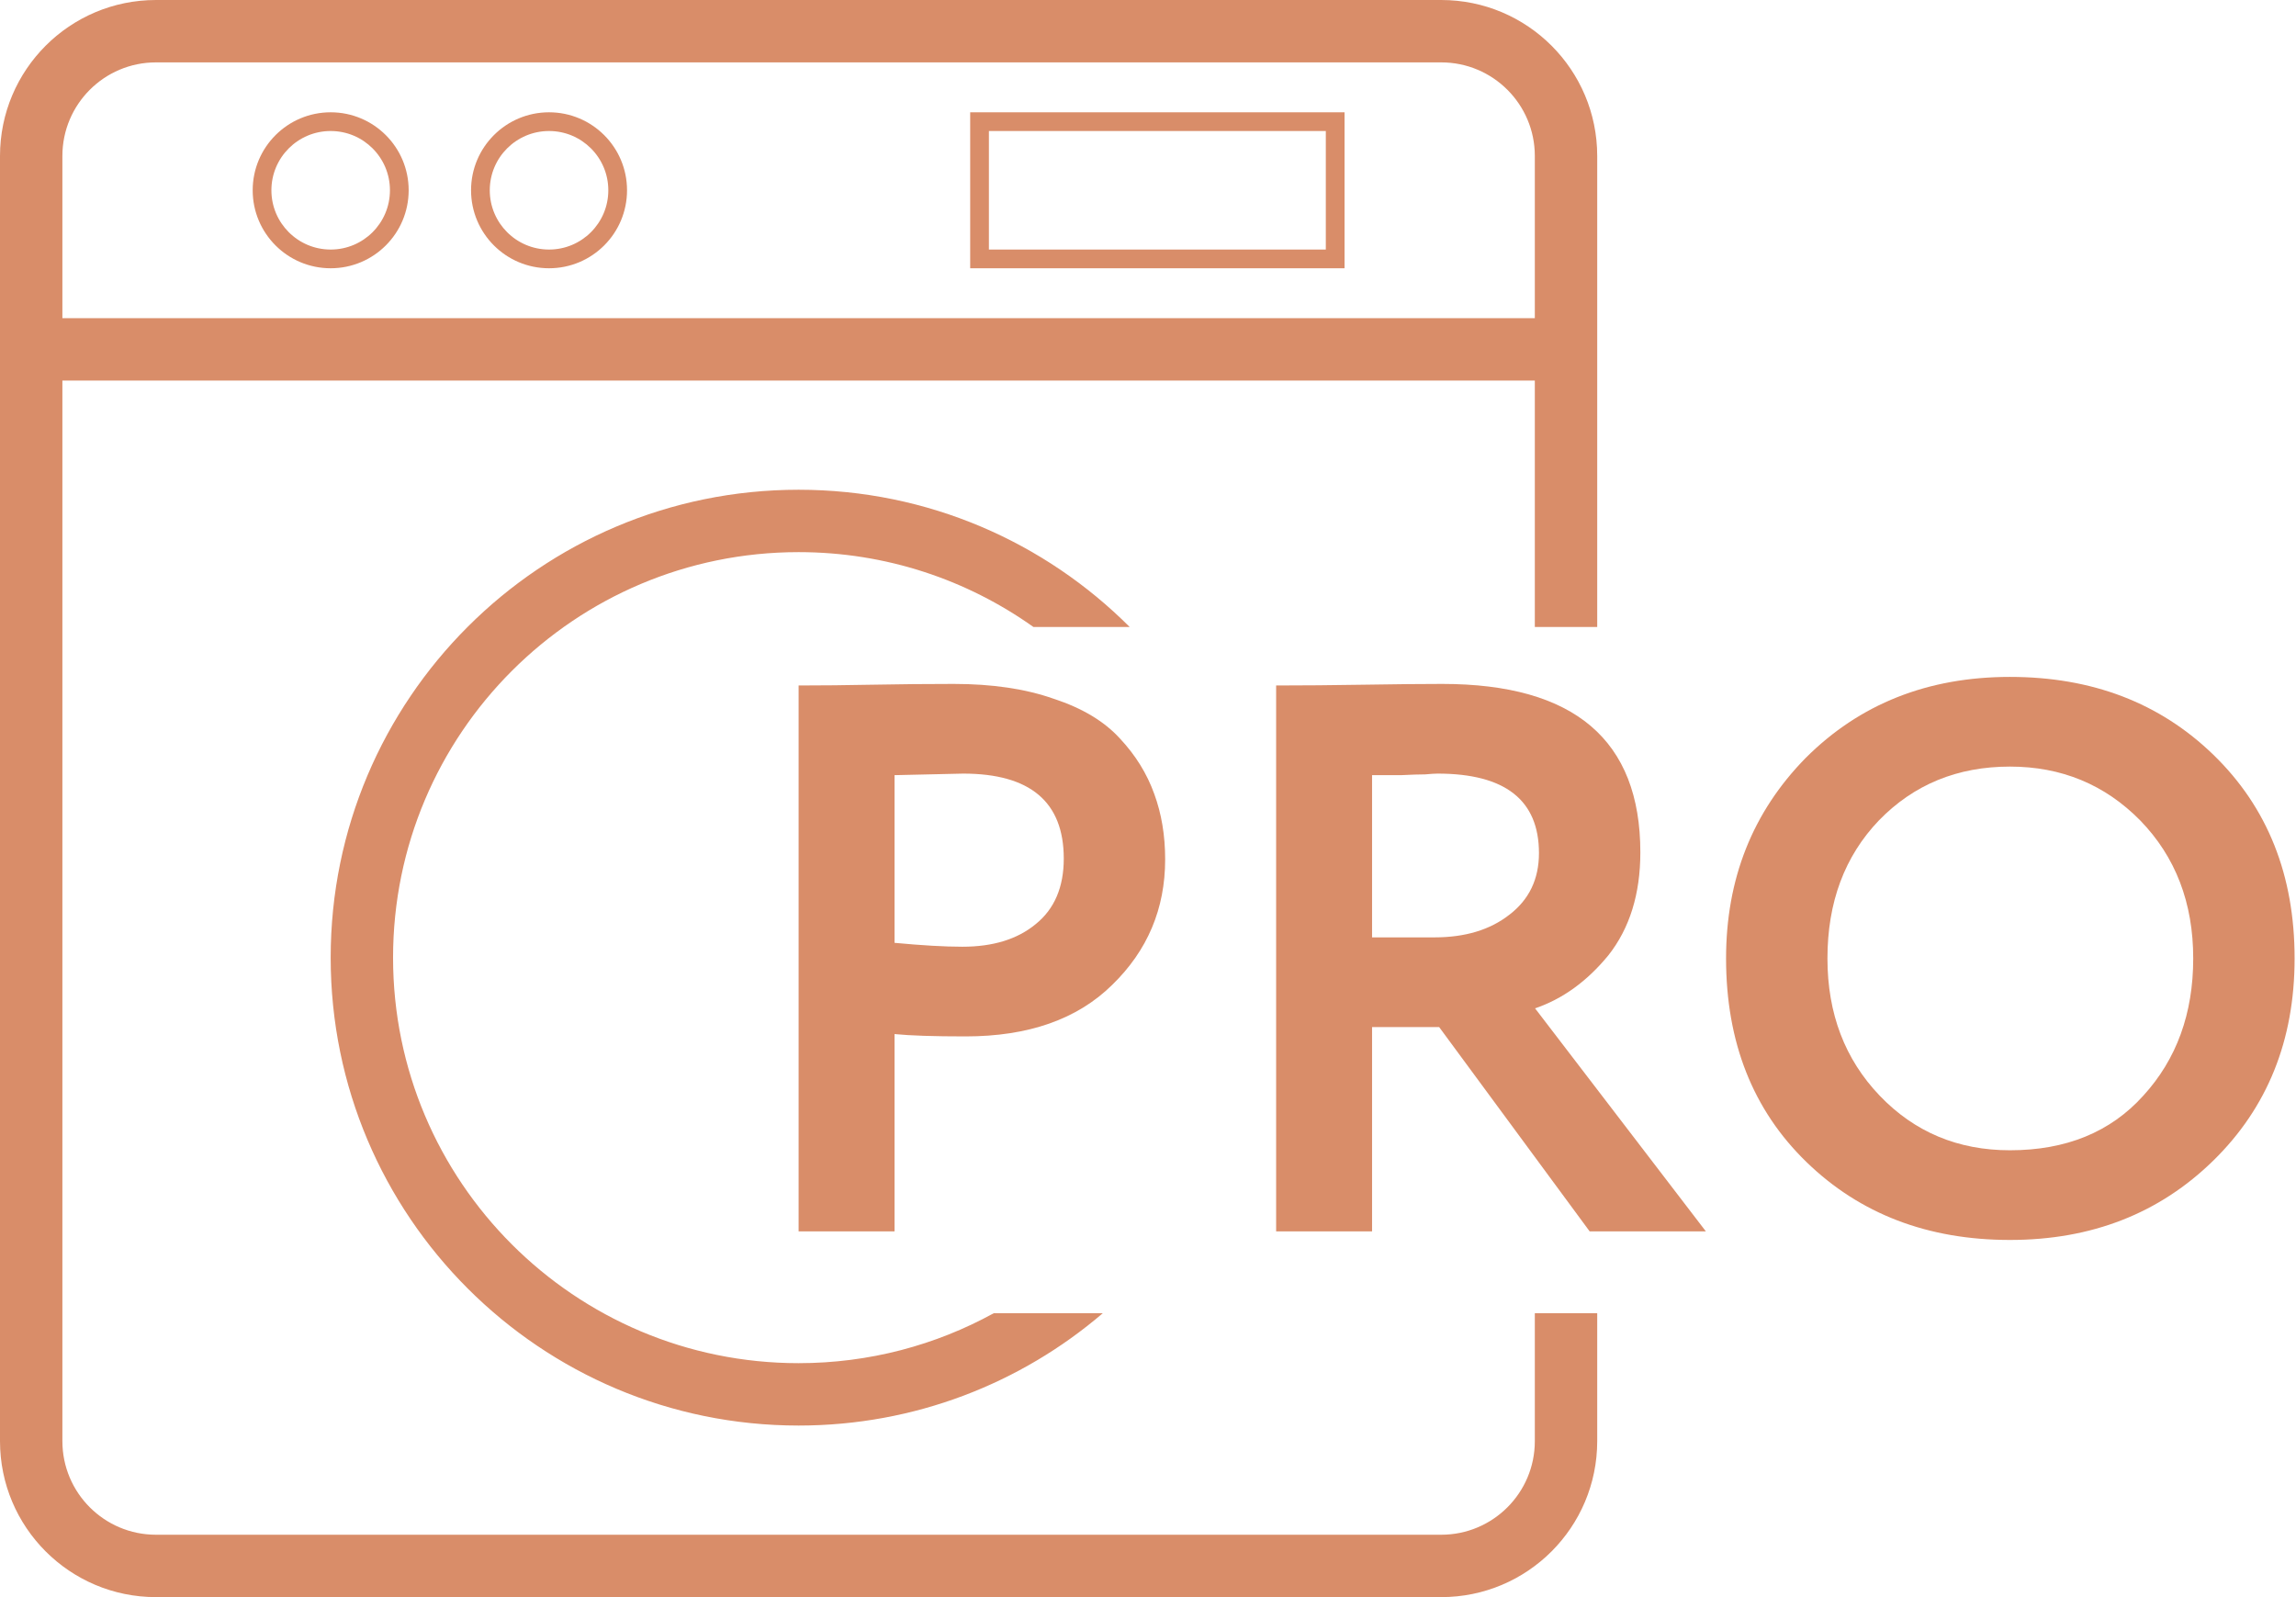 <?xml version="1.0" encoding="UTF-8"?> <svg xmlns="http://www.w3.org/2000/svg" width="736" height="512" viewBox="0 0 736 512" fill="none"> <path d="M286.75 331.5V394.75H256V219.75C263.333 219.75 271.25 219.667 279.75 219.5C288.417 219.333 297.083 219.25 305.75 219.25C318.083 219.25 328.75 220.833 337.75 224C346.917 227 354 231.25 359 236.75C364 242.083 367.667 248 370 254.5C372.333 260.833 373.5 267.833 373.5 275.5C373.5 291.333 367.833 304.75 356.5 315.75C345.333 326.75 329.667 332.25 309.5 332.25C299.333 332.25 291.75 332 286.75 331.5ZM308.75 248L286.75 248.5V302.25C295.583 303.083 302.833 303.5 308.5 303.5C318.333 303.5 326.167 301.083 332 296.25C338 291.417 341 284.417 341 275.25C341 257.083 330.25 248 308.75 248Z" fill="#D98D69"></path> <path d="M439.826 329.25V394.75H409.076V219.75C417.743 219.75 427.16 219.667 437.326 219.5C447.493 219.333 455.826 219.25 462.326 219.25C504.66 219.25 525.826 237.25 525.826 273.25C525.826 286.583 522.41 297.583 515.576 306.25C508.743 314.583 500.91 320.25 492.076 323.25L546.826 394.75H509.576L461.326 329.25H439.826ZM460.826 248C459.993 248 458.66 248.083 456.826 248.25C454.993 248.25 452.41 248.333 449.076 248.5C445.743 248.5 442.66 248.5 439.826 248.5V300.5H459.826C469.66 300.5 477.66 298.083 483.826 293.25C490.16 288.417 493.326 281.833 493.326 273.5C493.326 256.5 482.493 248 460.826 248Z" fill="#D98D69"></path> <path d="M553.303 307.25C553.303 281.75 561.803 260.333 578.803 243C596.136 225.667 617.969 217 644.303 217C670.636 217 692.386 225.333 709.553 242C726.886 258.833 735.553 280.583 735.553 307.25C735.553 333.417 726.886 355 709.553 372C692.219 389 670.469 397.5 644.303 397.5C617.969 397.5 596.219 389.167 579.053 372.5C561.886 355.833 553.303 334.083 553.303 307.25ZM585.803 307.25C585.803 324.917 591.386 339.583 602.553 351.25C613.719 362.917 627.636 368.75 644.303 368.75C662.303 368.75 676.553 362.917 687.053 351.25C697.719 339.583 703.053 324.917 703.053 307.25C703.053 289.417 697.386 274.667 686.053 263C674.719 251.5 660.803 245.75 644.303 245.75C627.469 245.75 613.469 251.5 602.303 263C591.303 274.5 585.803 289.25 585.803 307.25Z" fill="#D98D69"></path> <path fill-rule="evenodd" clip-rule="evenodd" d="M499.5 122H11.5V102H499.5V122Z" fill="#D98D69"></path> <path fill-rule="evenodd" clip-rule="evenodd" d="M106 80C116.493 80 125 71.493 125 61C125 50.507 116.493 42 106 42C95.507 42 87 50.507 87 61C87 71.493 95.507 80 106 80ZM106 86C119.807 86 131 74.807 131 61C131 47.193 119.807 36 106 36C92.193 36 81 47.193 81 61C81 74.807 92.193 86 106 86Z" fill="#D98D69"></path> <path fill-rule="evenodd" clip-rule="evenodd" d="M176 80C186.493 80 195 71.493 195 61C195 50.507 186.493 42 176 42C165.507 42 157 50.507 157 61C157 71.493 165.507 80 176 80ZM176 86C189.807 86 201 74.807 201 61C201 47.193 189.807 36 176 36C162.193 36 151 47.193 151 61C151 74.807 162.193 86 176 86Z" fill="#D98D69"></path> <path fill-rule="evenodd" clip-rule="evenodd" d="M425 42H317V80H425V42ZM311 36V86H431V36H311Z" fill="#D98D69"></path> <path fill-rule="evenodd" clip-rule="evenodd" d="M318.532 421C299.979 431.199 278.667 437 256 437C184.203 437 126 378.797 126 307C126 235.203 184.203 177 256 177C284.055 177 310.035 185.887 331.277 201H362.132C334.982 173.817 297.455 157 256 157C173.157 157 106 224.157 106 307C106 389.843 173.157 457 256 457C293.22 457 327.274 443.444 353.493 421H318.532Z" fill="#D98D69"></path> <path fill-rule="evenodd" clip-rule="evenodd" d="M50 20H462C478.569 20 492 33.431 492 50V201H512V50C512 22.386 489.614 0 462 0H50C22.386 0 0 22.386 0 50V462C0 489.614 22.386 512 50 512H462C489.614 512 512 489.614 512 462V421H492V462C492 478.569 478.569 492 462 492H50C33.431 492 20 478.569 20 462V50C20 33.431 33.431 20 50 20Z" fill="#D98D69"></path> </svg> 
